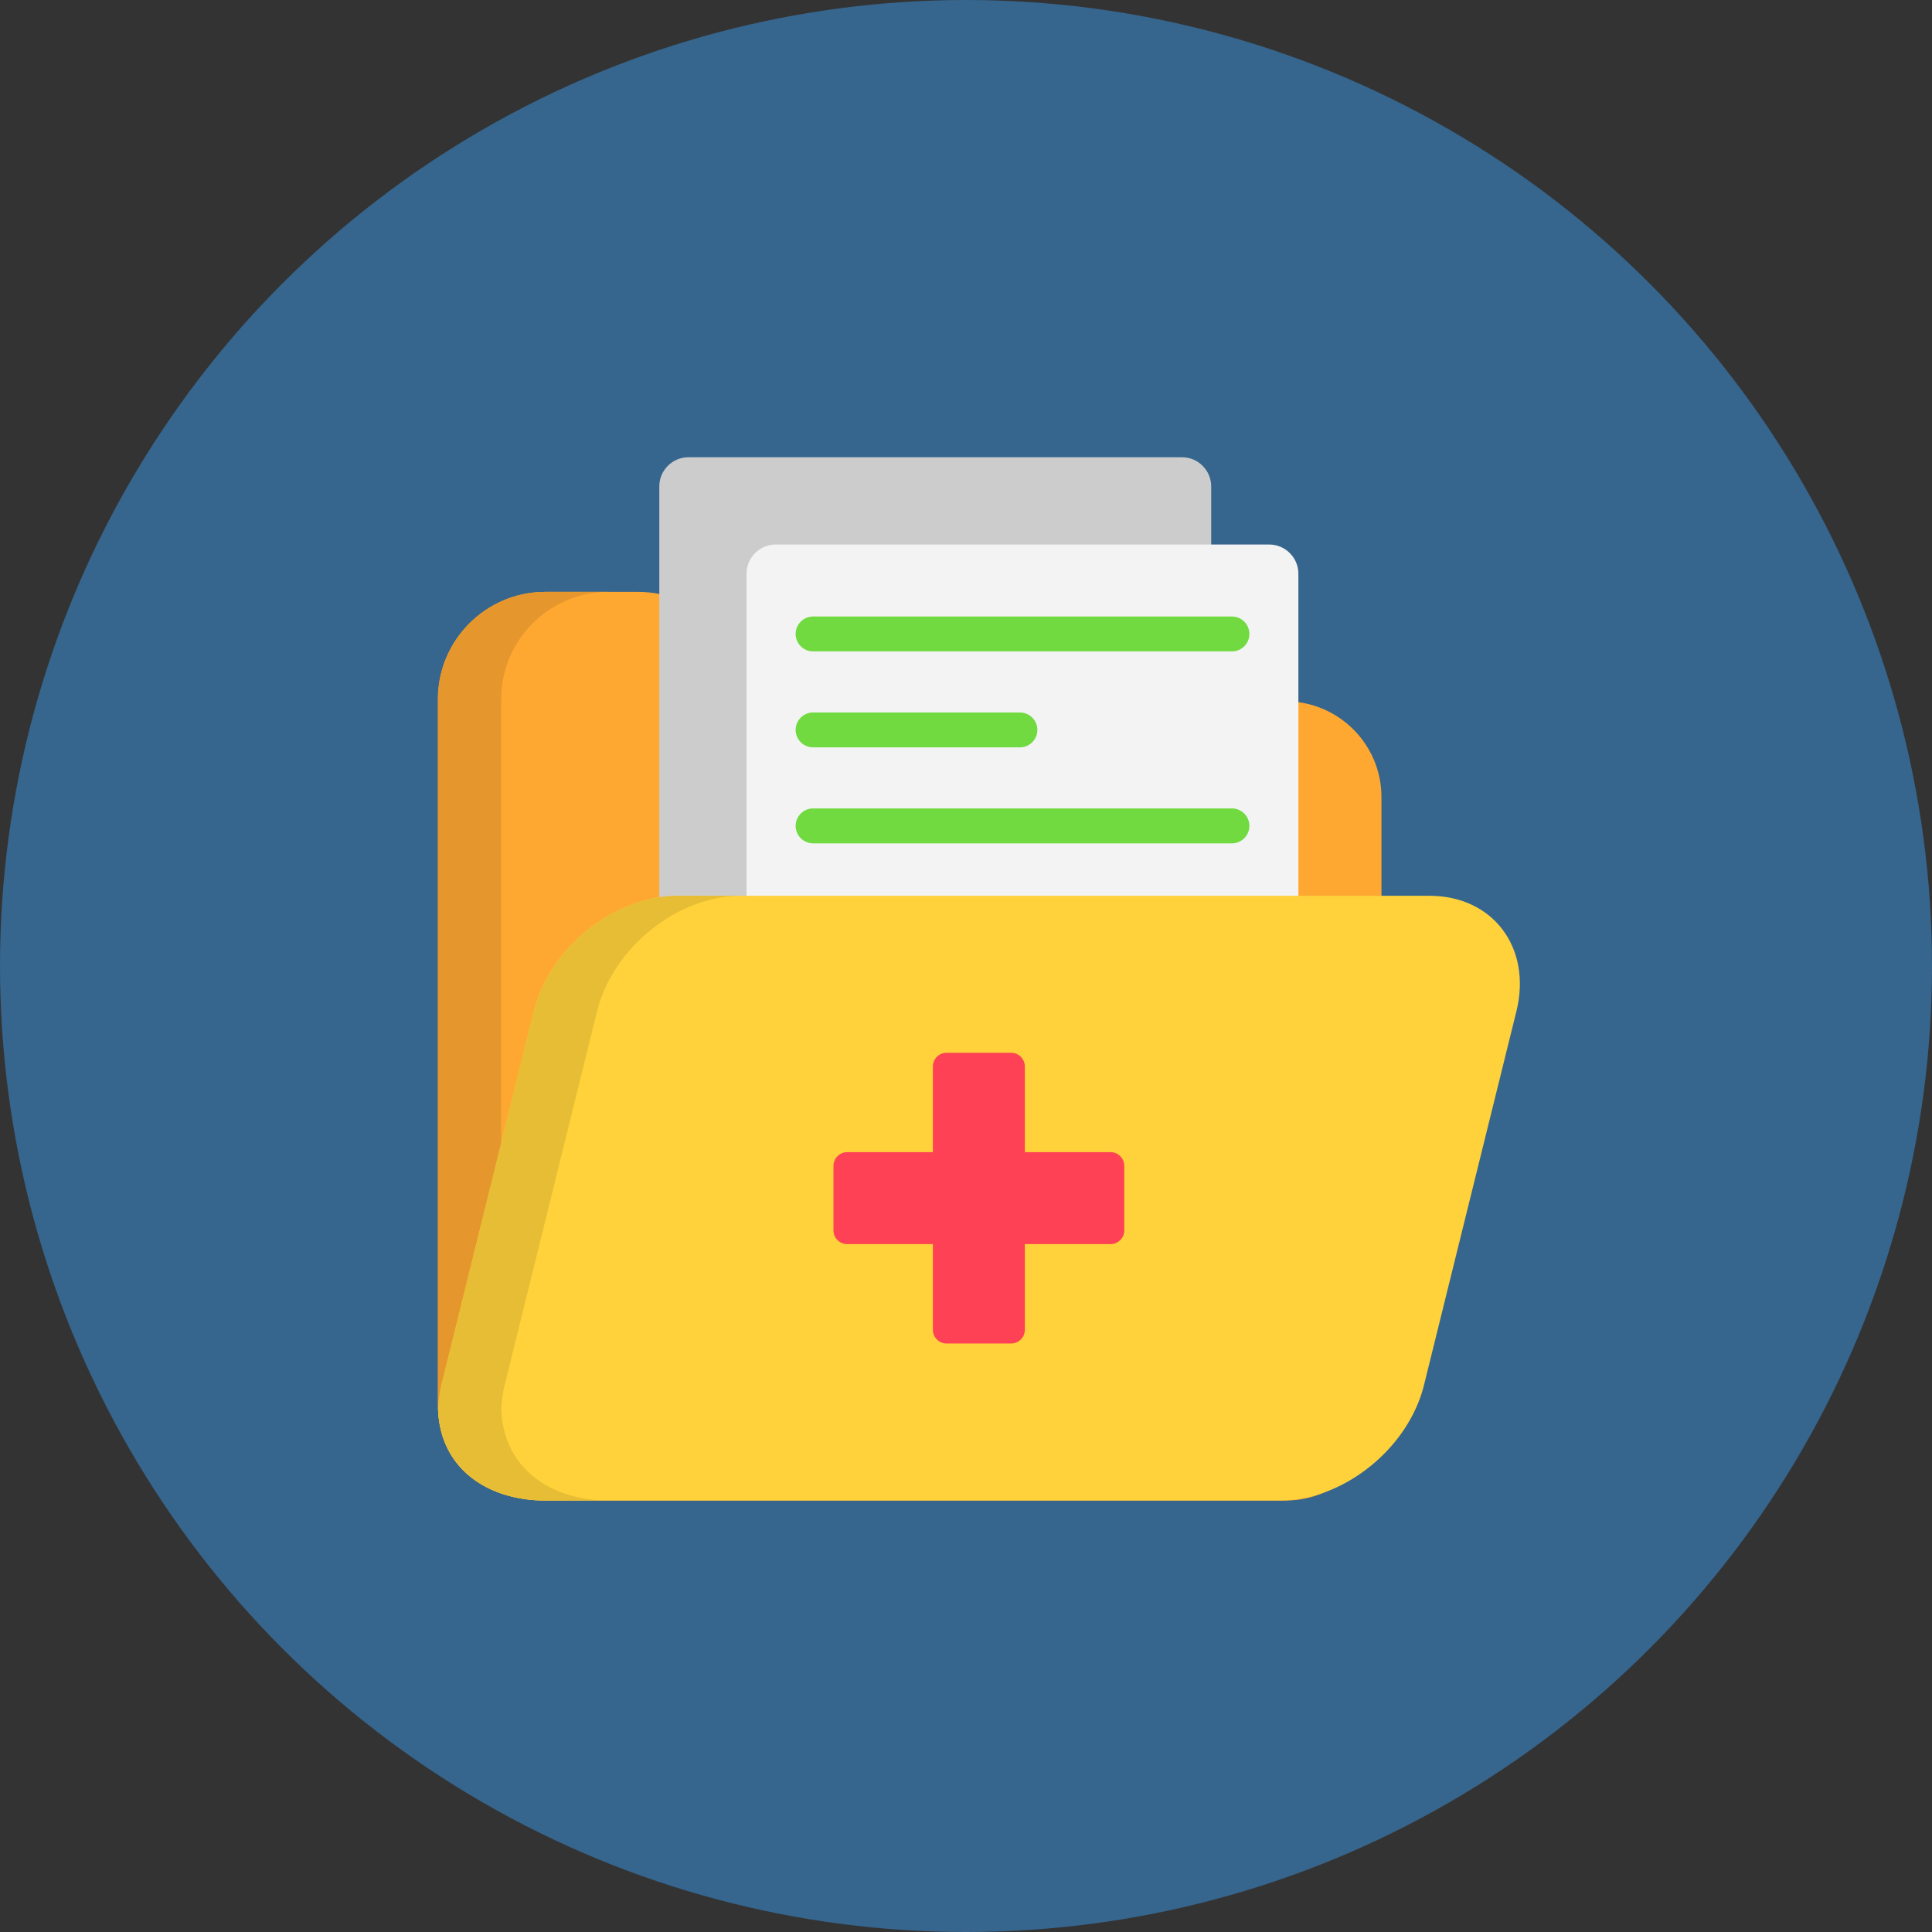 <svg width="75" height="75" viewBox="0 0 75 75" fill="none" xmlns="http://www.w3.org/2000/svg">
<rect x="0" y="0" width="75" height="75" fill="#333333" stroke="none"/>
<circle cx="37.5" cy="37.5" r="37.5" fill="#36658D"/>
<g clip-path="url(#clip0_542_711)">
<path fill-rule="evenodd" clip-rule="evenodd" d="M21.16 22.977H24.778C27.066 22.977 28.938 24.849 28.938 27.137V27.228H49.922C51.961 27.228 53.628 28.898 53.628 30.937V54.541C53.628 56.583 51.961 58.25 49.922 58.25H21.16C18.904 58.25 17 56.974 17 54.541V30.937V27.137C17 24.849 18.871 22.977 21.16 22.977Z" fill="#FEA832"/>
<path fill-rule="evenodd" clip-rule="evenodd" d="M26.726 17.75H45.887C46.508 17.75 47.019 18.26 47.019 18.883V40.159C47.019 40.782 46.507 41.291 45.887 41.291H26.726C26.102 41.291 25.594 40.782 25.594 40.159V18.883C25.593 18.259 26.102 17.75 26.726 17.75Z" fill="#CCCCCC"/>
<path fill-rule="evenodd" clip-rule="evenodd" d="M30.113 21.138H49.271C49.894 21.138 50.403 21.648 50.403 22.27V43.547C50.403 44.168 49.894 44.677 49.271 44.677H30.113C29.489 44.677 28.98 44.168 28.98 43.547V22.27C28.98 21.647 29.489 21.138 30.113 21.138Z" fill="#F3F3F3"/>
<path fill-rule="evenodd" clip-rule="evenodd" d="M51.411 57.936C50.851 58.139 50.269 58.25 49.688 58.25H21.161C18.952 58.25 17.08 57.027 17.004 54.695C17.013 54.395 17.057 54.085 17.134 53.767L20.722 39.257C21.332 36.792 23.848 34.774 26.313 34.774H53.63H55.49C57.958 34.774 59.476 36.792 58.867 39.257L55.28 53.766C54.813 55.652 53.231 57.276 51.411 57.936Z" fill="#FFD23B"/>
<path fill-rule="evenodd" clip-rule="evenodd" d="M36.745 40.869H39.254C39.545 40.869 39.784 41.106 39.784 41.399V44.726H43.111C43.404 44.726 43.644 44.965 43.644 45.258V47.767C43.644 48.058 43.404 48.297 43.111 48.297H39.784V51.625C39.784 51.917 39.545 52.154 39.254 52.154H36.745C36.452 52.154 36.215 51.917 36.215 51.625V48.297H32.885C32.595 48.297 32.355 48.058 32.355 47.767V45.258C32.355 44.965 32.595 44.726 32.885 44.726H36.215V41.399C36.215 41.106 36.452 40.869 36.745 40.869Z" fill="#FF4155"/>
<path d="M31.566 32.739C31.192 32.739 30.887 32.435 30.887 32.06C30.887 31.688 31.191 31.383 31.566 31.383H47.825C48.197 31.383 48.501 31.688 48.501 32.06C48.501 32.434 48.197 32.739 47.825 32.739H31.566ZM31.566 25.287C31.192 25.287 30.887 24.984 30.887 24.61C30.887 24.236 31.191 23.933 31.566 23.933H47.825C48.197 23.933 48.501 24.236 48.501 24.61C48.501 24.984 48.197 25.287 47.825 25.287H31.566ZM31.566 29.012C31.192 29.012 30.887 28.709 30.887 28.335C30.887 27.961 31.191 27.658 31.566 27.658H39.593C39.967 27.658 40.27 27.961 40.27 28.335C40.27 28.709 39.967 29.012 39.593 29.012H31.566Z" fill="#70DA40"/>
<path fill-rule="evenodd" clip-rule="evenodd" d="M21.161 22.977H23.616C21.328 22.977 19.456 24.849 19.456 27.137V30.937V44.375L17.133 53.766C17.098 53.913 17 54.994 17 54.541V30.937V27.137C17.001 24.849 18.872 22.977 21.161 22.977Z" fill="#E5972D"/>
<path fill-rule="evenodd" clip-rule="evenodd" d="M23.616 58.249H21.161C18.952 58.249 17.08 57.026 17.004 54.694C17.013 54.394 17.057 54.084 17.134 53.766L20.722 39.256C21.332 36.791 23.848 34.773 26.313 34.773H28.768C26.303 34.773 23.787 36.791 23.178 39.256L19.591 53.766C19.512 54.084 19.468 54.394 19.458 54.694C19.535 57.026 21.407 58.249 23.616 58.249Z" fill="#E6BD35"/>
</g>
<defs>
<clipPath id="clip0_542_711">
<rect width="42" height="42" fill="white" transform="translate(17 17)"/>
</clipPath>
</defs>
</svg>

